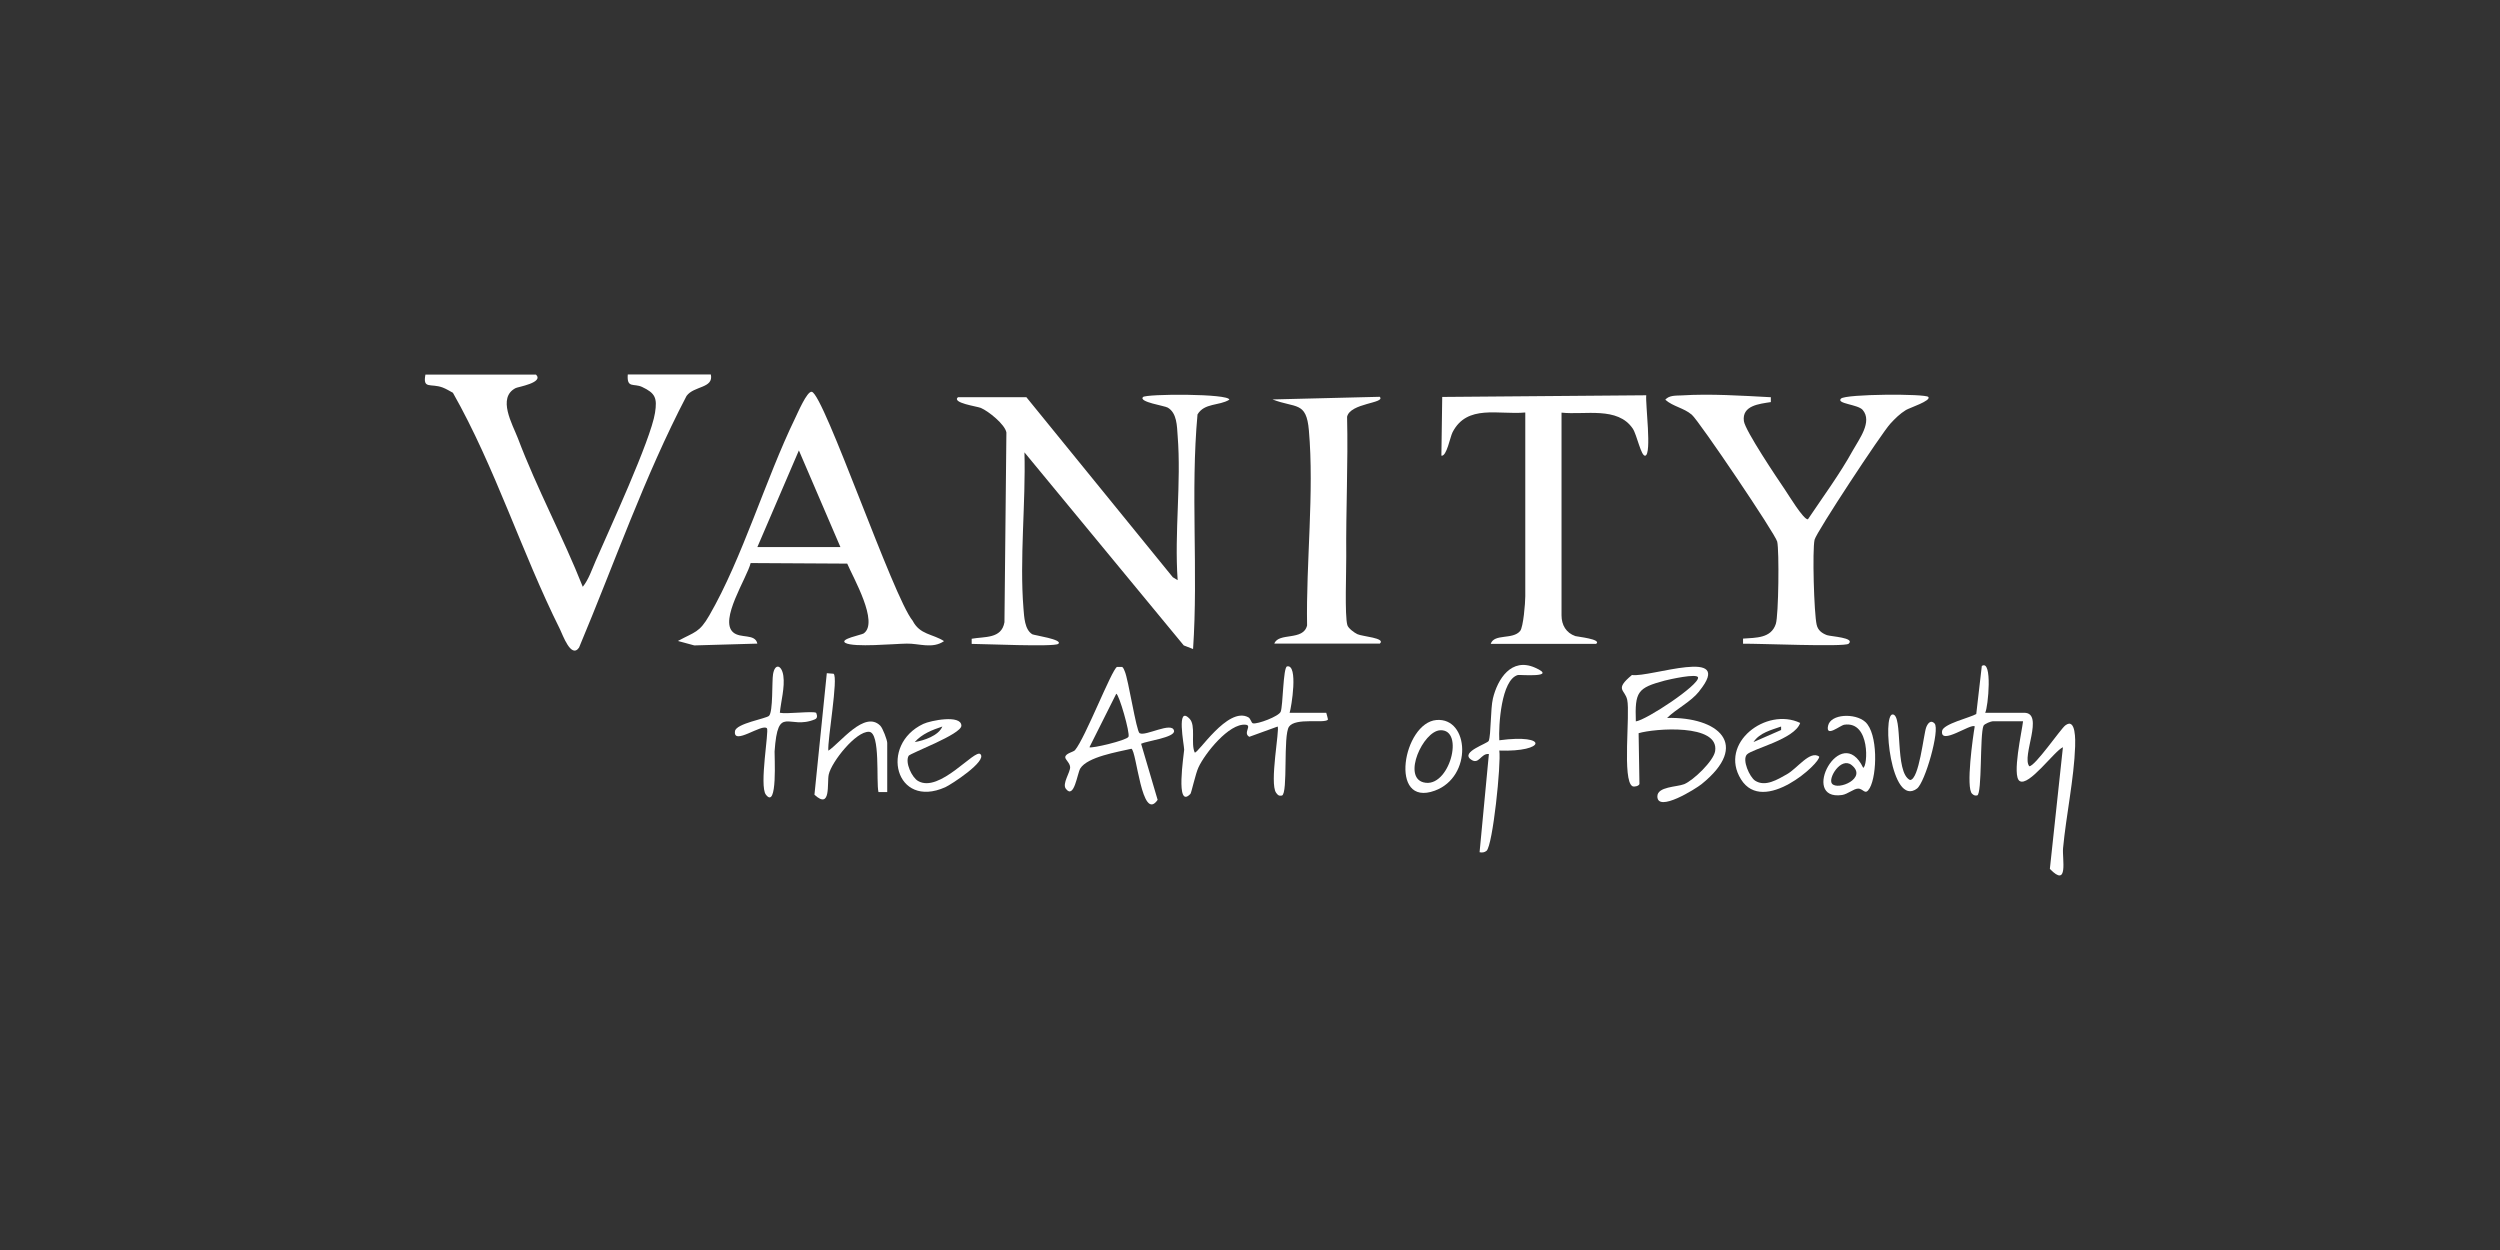 <?xml version="1.0" encoding="utf-8"?>
<svg xmlns="http://www.w3.org/2000/svg" data-name="Layer 1" id="Layer_1" viewBox="0 0 180 90">
  <rect x="0" y="0" width="180" height="90" fill="#333333" stroke="none"/>
  <defs>
    <style>
      .cls-1 {
        fill: #fff;
      }
    </style>
  </defs>
  <path class="cls-1" d="M84.79,41.75c-.24-3.43.27-6.95,0-10.38-.05-.71-.05-1.63-.71-2.02-.23-.14-2.1-.4-1.79-.76.21-.24,6.24-.26,6.22.19-.74.45-1.79.22-2.29,1.06-.51,5.58.06,11.28-.32,16.89l-.67-.26-11.47-13.9c.1,3.62-.36,7.67-.07,11.25.05.59.08,1.52.64,1.85.13.07,2.26.38,1.86.69-.29.23-5.44,0-6.23,0v-.37c.94-.17,2.15.02,2.36-1.19l.14-13.66c-.1-.58-1.28-1.53-1.84-1.77-.3-.12-2.11-.36-1.65-.77h4.93s10.54,12.96,10.54,12.96l.35.21Z"/>
  <g>
    <path class="cls-1" d="M38.59,26.97c.59.58-1.31.89-1.46.97-1.35.69-.23,2.61.16,3.62,1.37,3.63,3.24,7.08,4.67,10.69.42-.52.66-1.25.93-1.87.96-2.21,3.96-8.69,4.27-10.65.17-1.08.02-1.42-.93-1.87-.6-.28-1.11.13-1.03-.9h5.98c.22,1.01-1.22.81-1.75,1.55-3.03,5.8-5.2,12.07-7.74,18.12-.57.81-1.17-.91-1.37-1.32-2.77-5.55-4.66-11.65-7.71-17.03-.24-.13-.48-.28-.74-.38-.87-.32-1.44.15-1.24-.93h7.97Z"/>
    <path class="cls-1" d="M54.05,40.53c-.27,1.09-2.29,4.12-1.26,5,.53.46,1.58.07,1.74.81l-4.54.13-1.18-.32c1.23-.67,1.54-.59,2.26-1.84,2.39-4.14,4.04-9.79,6.18-14.2.16-.32.86-1.98,1.2-1.9.88.19,5.87,14.82,7.26,16.48.52,1.02,1.44.94,2.26,1.47-.83.58-1.82.16-2.68.18-.9.01-3.82.29-4.42-.05-.47-.27,1.16-.58,1.31-.68,1.13-.78-.76-4.03-1.18-5.03l-6.95-.04ZM60.51,39.39l-2.99-6.96-2.99,6.96h5.98Z"/>
  </g>
  <path class="cls-1" d="M127.5,28.58v.37c-.82.13-2.09.24-1.94,1.37.09.68,2.4,4.12,2.94,4.91.24.35,1.36,2.21,1.67,2.16,1.08-1.61,2.31-3.28,3.24-4.97.43-.78,1.43-2.06.7-2.91-.35-.4-1.92-.44-1.56-.81.34-.34,6.09-.36,6.29-.12.23.27-1.34.78-1.61.94-.44.27-.78.61-1.13.99-.63.69-5.32,7.8-5.45,8.35-.17.73-.04,5.31.15,6.12.09.4.37.61.74.75.29.1,2.06.18,1.56.62-.28.25-6.69-.03-7.6,0v-.37c.92-.07,2.02-.01,2.36-1.06.2-.62.25-5.27.1-5.92-.12-.54-5.63-8.7-6.15-9.14-.59-.5-1.34-.58-1.91-1.08.28-.33.77-.29,1.17-.31,2.06-.13,4.36.02,6.42.13Z"/>
  <path class="cls-1" d="M109.81,29.7c-1.91.18-4.18-.62-5.23,1.43-.17.33-.42,1.75-.8,1.68l.06-4.23,14.69-.12c-.07.6.41,4.24-.07,4.35-.3.07-.6-1.5-.9-1.95-1.09-1.61-3.44-.97-5.13-1.15v14.6c0,.69.33,1.26,1,1.49.1.04,1.94.22,1.49.56h-7.59c.25-.76,1.59-.28,2.12-.93.23-.28.37-2.01.37-2.49v-13.23Z"/>
  <path class="cls-1" d="M99.35,28.58c.41.46-2.14.43-2.36,1.43.08,3.35-.09,6.72-.06,10.06.01.99-.12,4.26.08,4.94.07.23.49.54.72.65.35.17,2.07.27,1.62.68h-7.6c.31-.83,2.09-.17,2.36-1.31-.08-4.49.52-9.6.13-14.04-.18-2.12-.95-1.58-2.62-2.23l7.72-.19Z"/>
  <path class="cls-1" d="M142.94,51.32h2.8c1.48,0-.21,3.15.37,3.85.42,0,2.25-2.68,2.59-2.94.78-.6.72,1.14.71,1.51-.08,2.33-.65,4.98-.87,7.33-.07.77.41,2.9-.95,1.49l.94-8.76c-.61.26-2.46,2.87-3.12,2.43-.56-.37.17-3.58.25-4.3h-2.18c-.11,0-.61.18-.67.33-.27.65-.09,4.88-.45,5.01-.17.03-.25-.01-.37-.12-.46-.42.06-4.11.19-4.85-.27-.24-2.5,1.4-2.35.33.07-.51,2.02-.96,2.46-1.22l.4-3.46c.79-.51.45,2.99.25,3.35Z"/>
  <path class="cls-1" d="M122.34,49.78c-.62.77-1.61,1.23-2.31,1.91,3.69-.08,6.03,1.91,2.48,4.77-.41.33-3.18,2.07-3.18.88,0-.71,1.4-.67,1.93-.88.66-.27,2.12-1.67,2.23-2.38.31-2-4.38-1.63-5.51-1.29l.06,3.66c-.05.15-.37.22-.5.16-.76-.39-.16-5.21-.38-6.22-.16-.76-.95-.72.34-1.79,1.28.2,7.48-2.09,4.84,1.17ZM117.78,51.94c.75-.09,4.57-2.62,4.48-3.16-.05-.32-2.08.14-2.39.22-1.98.53-2.16.8-2.09,2.94Z"/>
  <path class="cls-1" d="M129.61,52.06c-.4,1.17-3.43,1.85-3.83,2.26-.37.39.2,1.64.59,1.89.73.47,1.62-.09,2.28-.46.77-.43,1.66-1.74,2.33-1.28.13.44-4.01,4.25-5.63,1.64s1.83-5.22,4.26-4.06ZM128.24,52.56v-.25c-.7.25-1.54.44-1.99,1.12l1.99-.87Z"/>
  <path class="cls-1" d="M134.3,51.98c.92.82.86,3.81.32,4.76-.33.58-.45.03-.84.04-.3,0-.75.4-1.15.46-3.1.45-.09-5.31,1.52-1.96.33-.08.53-3.38-1.36-3.1-.31.05-1.35.95-1.17.08s1.95-.93,2.67-.29ZM133.31,55.08c-.76-.6-1.71.95-1.41,1.34.42.53,2.6-.4,1.41-1.34Z"/>
  <path class="cls-1" d="M139.29,52.09c.4.44-.68,4.25-1.27,4.69-1.88,1.39-2.52-5.35-1.75-5.34s.12,4.18,1.25,4.72c.66,0,.98-3.32,1.17-3.8.11-.28.33-.56.6-.27Z"/>
  <g>
    <path class="cls-1" d="M82.06,52.79c.39.25,2.35-.87,2.47-.17.09.48-2.01.74-2.37.93l1.19,4.04c-1.15,1.67-1.51-3.55-1.89-3.68-.98.23-3.16.58-3.68,1.42-.22.36-.44,2.25-1.04,1.46-.28-.37.33-1.19.31-1.56-.02-.32-.38-.55-.35-.73.04-.27.58-.35.7-.49.73-.86,2.63-5.77,3.02-5.99h.38c.1.08.13.2.18.31.26.56.83,4.3,1.07,4.46ZM78.44,53.8c.13.11,2.68-.49,2.81-.75s-.69-3.1-.88-3.1l-1.93,3.85Z"/>
    <path class="cls-1" d="M92.88,51.32h2.61s.14.48.12.5c-.28.29-2.32-.17-2.8.5-.44.63-.06,4.8-.51,4.96-.22.04-.3-.03-.42-.2-.49-.67.27-4.59.11-4.77l-2.04.74c-.48-.27.22-.82-.26-.87-1.2-.13-2.95,2.09-3.4,3.07-.21.44-.51,1.84-.58,1.91-1.11,1.17-.46-2.91-.45-3.18,0-.33-.59-3.25.39-2.23.47.48.07,1.79.37,2.43.21.13,2.37-3.33,3.85-2.54.19.1.21.4.34.44.31.08,1.87-.5,2-.84.17-.43.17-3.2.46-3.26.82-.17.31,2.95.18,3.35Z"/>
  </g>
  <g>
    <path class="cls-1" d="M107.95,53.3c3.58-.48,3.36.86,0,.74.14.94-.47,6.84-.92,7.22-.15.12-.31.14-.5.1l.67-7.07c-.59-.07-.71.83-1.31.38-.73-.54,1.22-1.13,1.3-1.33.17-.45.12-2.29.3-3.05.34-1.41,1.33-2.97,3.03-2.22s-1.12.5-1.23.53c-1.21.33-1.4,3.67-1.34,4.7Z"/>
    <path class="cls-1" d="M103.43,51.84c2.35-.19,2.62,4.09-.13,5.09-3.34,1.22-2.27-4.9.13-5.09ZM103.68,52.58c-1.22.08-2.71,3.35-1.19,3.75,1.86.49,3.01-3.87,1.19-3.75Z"/>
  </g>
  <g>
    <path class="cls-1" d="M63.87,57.03h-.62c-.18-.75.16-4.3-.68-4.34-.94-.05-2.69,2.15-2.9,3.07-.14.61.19,2.58-1.03,1.46l.89-8.75.49.04c.35.28-.45,4.77-.38,5.54.86-.56,2.61-2.93,3.74-1.8.18.18.5,1.03.5,1.24v3.54Z"/>
    <path class="cls-1" d="M70.59,54.3c.5.5-2.11,2.19-2.53,2.38-3.59,1.6-4.77-3.06-1.58-4.56.51-.24,2.73-.69,2.74.13,0,.62-3.69,1.98-3.8,2.17-.27.48.24,1.56.68,1.81,1.55.9,4.09-2.34,4.49-1.93ZM65.86,53.43c.65-.11,1.71-.45,1.99-1.12-.72.24-1.47.53-1.99,1.12Z"/>
    <path class="cls-1" d="M58.76,51.32s.19.36-.08.47c-1.91.8-2.67-1.15-2.91,2.32-.02.23.23,4.24-.63,3.1-.48-.64.24-4.59.08-4.77-.33-.38-2.46,1.28-2.3.2.08-.55,2.25-.9,2.45-1.1.3-.3.2-2.49.29-3,.14-.82.63-.65.74.11.12.84-.17,1.83-.25,2.67.47.11,2.34-.14,2.61,0Z"/>
  </g>
</svg>